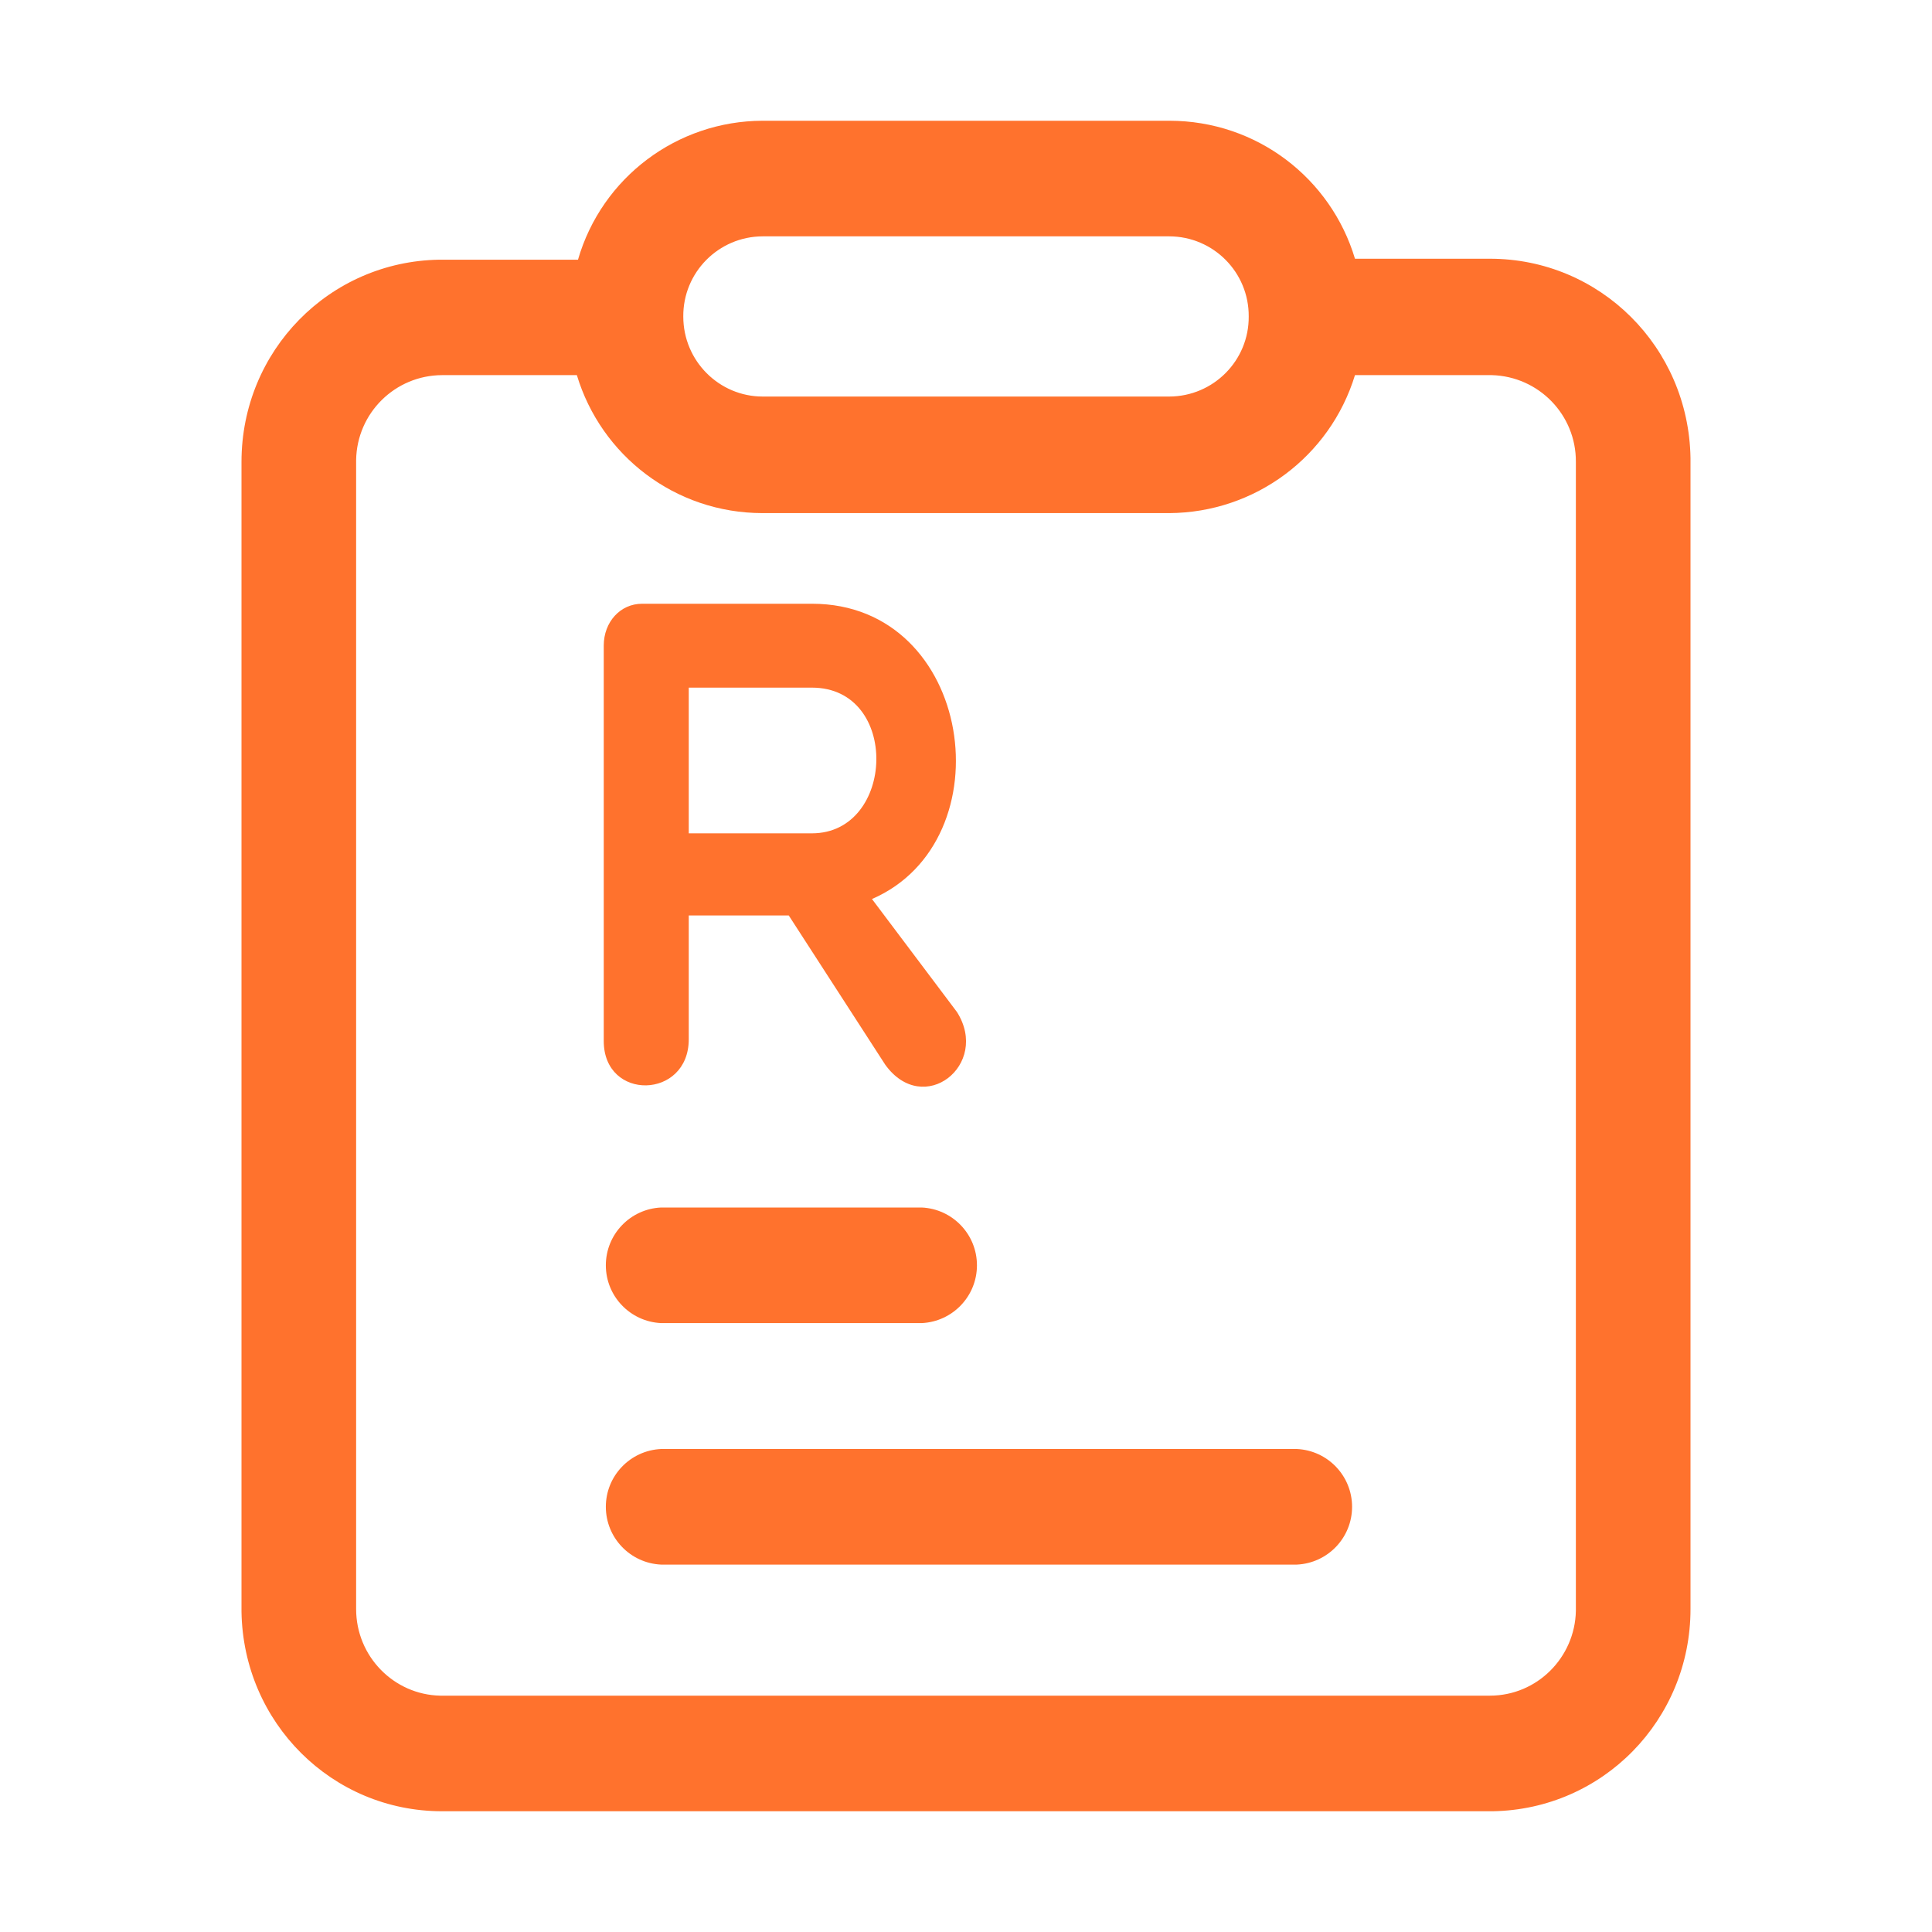 <svg xmlns="http://www.w3.org/2000/svg" xmlns:xlink="http://www.w3.org/1999/xlink" fill="none" version="1.1" width="12" height="12" viewBox="0 0 12 12"><defs><clipPath id="master_svg0_64434_135836/45027_082162"><rect x="0" y="0" width="12" height="12" rx="0"/></clipPath></defs><g clip-path="url(#master_svg0_64434_135836/45027_082162)"><g><path d="M7.263,0.75C7.808,0.75,8.267,1.109,8.416,1.607L9.254,1.607C9.938,1.607,10.489,2.156,10.5,2.845L10.5,9.994C10.5,10.683,9.955,11.239,9.271,11.25L2.746,11.25C2.062,11.25,1.511,10.7,1.5,10.011L1.5,2.869C1.5,2.179,2.045,1.624,2.728,1.613L3.59,1.613C3.738,1.102,4.206,0.751,4.737,0.75L7.263,0.75ZM3.583,2.33L2.746,2.33C2.454,2.331,2.217,2.565,2.212,2.857L2.212,9.994C2.212,10.289,2.447,10.526,2.734,10.532L9.254,10.532C9.547,10.532,9.782,10.295,9.788,10.006L9.788,2.869C9.79,2.577,9.558,2.338,9.266,2.33L8.416,2.33C8.261,2.837,7.794,3.184,7.263,3.187L4.737,3.187C4.192,3.187,3.733,2.828,3.583,2.33ZM8.055,9C8.247,9.009,8.398,9.167,8.398,9.359C8.398,9.551,8.247,9.709,8.055,9.718L4.106,9.718C3.914,9.709,3.763,9.551,3.763,9.359C3.763,9.167,3.914,9.009,4.106,9L8.055,9ZM5.725,7.5C5.917,7.509,6.068,7.667,6.068,7.859C6.068,8.051,5.917,8.209,5.725,8.218L4.106,8.218C3.914,8.209,3.763,8.051,3.763,7.859C3.763,7.667,3.914,7.509,4.106,7.5L5.725,7.5ZM5.044,3.75C6.047,3.75,6.254,5.221,5.416,5.584L5.944,6.286C6.151,6.614,5.737,6.942,5.499,6.614L4.899,5.686L4.278,5.686L4.278,6.455C4.278,6.829,3.75,6.841,3.75,6.466L3.75,4.01C3.75,3.863,3.853,3.75,3.988,3.75L5.044,3.75ZM5.044,4.271L4.278,4.271L4.278,5.176L5.043,5.176C5.561,5.176,5.592,4.271,5.043,4.271L5.044,4.271ZM7.263,1.468L4.737,1.468C4.463,1.469,4.242,1.692,4.244,1.966C4.244,2.243,4.468,2.463,4.737,2.463L7.263,2.463C7.537,2.462,7.758,2.239,7.756,1.966C7.758,1.692,7.537,1.469,7.263,1.468Z" fill="#FF722D" fill-opacity="1"/></g></g></svg>